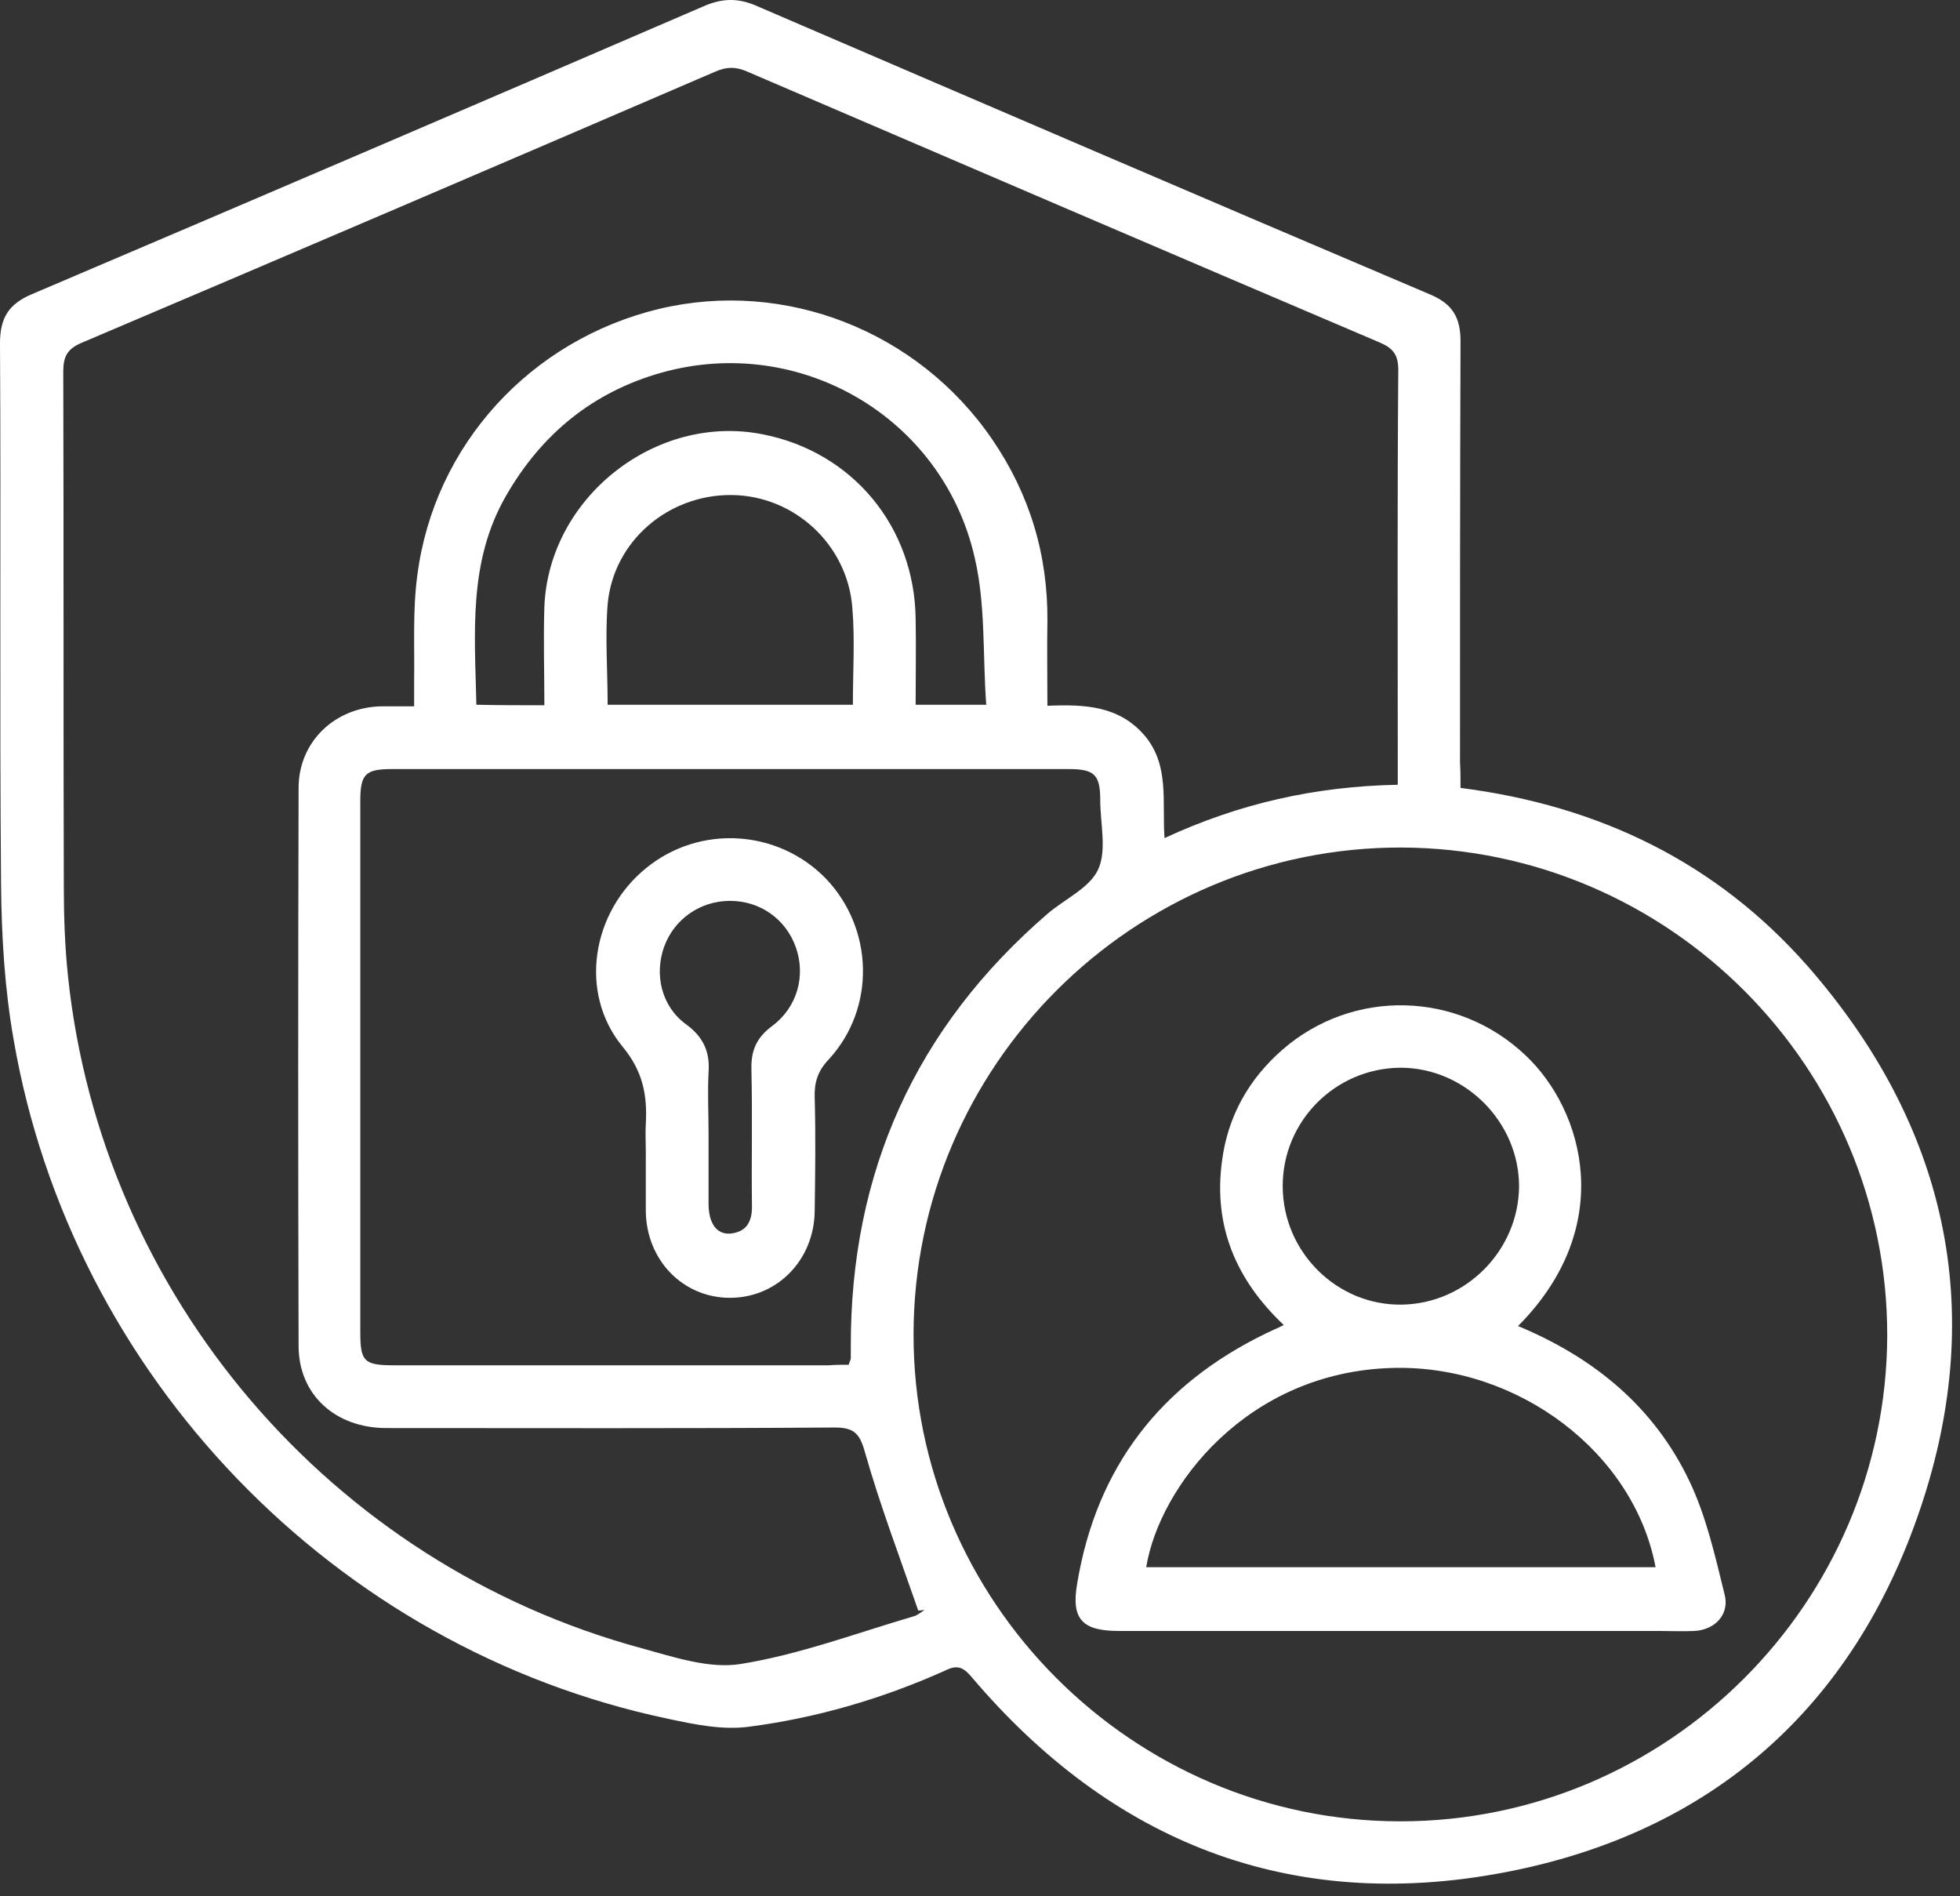 <?xml version="1.0" encoding="UTF-8"?> <svg xmlns="http://www.w3.org/2000/svg" width="61" height="59" viewBox="0 0 61 59" fill="none"><rect x="0" y="0" width="61" height="59" fill="#333333" stroke="none"/><g id="Group 573"><path id="Vector" d="M45.455 24.518C49.784 25.071 53.429 26.845 56.261 30.067C60.574 34.998 61.86 40.711 59.776 46.911C57.693 53.128 53.267 57.05 46.789 58.271C40.149 59.524 34.6 57.327 30.238 52.184C29.994 51.892 29.799 51.794 29.441 51.973C27.488 52.852 25.437 53.454 23.322 53.73C22.508 53.844 21.629 53.665 20.799 53.486C10.416 51.306 2.23 42.827 0.423 32.346C0.146 30.767 0.049 29.156 0.033 27.561C-0.016 21.93 0.033 16.315 0 10.684C0 9.903 0.26 9.464 0.993 9.154C7.991 6.176 14.973 3.182 21.954 0.171C22.508 -0.057 22.98 -0.057 23.517 0.171C30.515 3.182 37.513 6.192 44.527 9.171C45.211 9.464 45.455 9.887 45.455 10.619C45.439 14.981 45.439 19.342 45.439 23.72C45.455 23.981 45.455 24.225 45.455 24.518ZM43.502 24.42C43.502 24.143 43.502 23.948 43.502 23.753C43.502 19.668 43.486 15.583 43.518 11.514C43.518 11.059 43.372 10.847 42.965 10.668C36.39 7.869 29.799 5.037 23.24 2.221C22.898 2.075 22.622 2.075 22.28 2.221C15.705 5.053 9.13 7.869 2.539 10.668C2.083 10.863 1.969 11.107 1.969 11.563C1.986 16.901 1.969 22.239 1.986 27.577C1.986 28.505 2.018 29.449 2.116 30.377C3.157 40.304 10.286 48.669 19.969 51.289C20.978 51.566 22.085 51.94 23.061 51.778C24.884 51.485 26.658 50.817 28.432 50.297C28.562 50.264 28.66 50.166 28.773 50.101C28.708 50.101 28.643 50.117 28.578 50.117C28.009 48.474 27.39 46.846 26.918 45.186C26.755 44.6 26.576 44.421 25.974 44.421C21.32 44.454 16.681 44.438 12.027 44.438C10.432 44.438 9.293 43.396 9.293 41.883C9.277 36.089 9.277 30.311 9.293 24.518C9.293 23.085 10.416 22.011 11.864 21.979C12.19 21.979 12.499 21.979 12.889 21.979C12.889 21.67 12.889 21.442 12.889 21.198C12.906 20.107 12.841 19.001 12.987 17.91C13.508 13.841 16.519 10.57 20.522 9.61C24.428 8.682 28.562 10.294 30.873 13.662C32.045 15.371 32.614 17.259 32.598 19.326C32.582 20.189 32.598 21.051 32.598 21.962C33.77 21.914 34.828 21.962 35.625 22.89C36.406 23.818 36.162 24.941 36.243 26.08C38.554 25.006 40.931 24.469 43.502 24.42ZM28.432 41.508C28.415 49.841 35.251 56.676 43.583 56.676C51.9 56.676 58.702 49.89 58.735 41.573C58.751 33.224 51.965 26.405 43.616 26.373C35.267 26.357 28.448 33.159 28.432 41.508ZM26.414 42.468C26.446 42.355 26.479 42.306 26.479 42.273C26.479 42.159 26.479 42.029 26.479 41.915C26.462 36.479 28.497 31.971 32.614 28.424C33.151 27.968 33.916 27.626 34.177 27.056C34.453 26.454 34.242 25.624 34.242 24.892C34.242 24.111 34.063 23.932 33.265 23.932C26.235 23.932 19.22 23.932 12.19 23.932C11.36 23.932 11.213 24.095 11.213 24.941C11.213 30.442 11.213 35.942 11.213 41.443C11.213 42.371 11.327 42.485 12.271 42.485C16.779 42.485 21.287 42.485 25.795 42.485C25.991 42.468 26.202 42.468 26.414 42.468ZM16.942 21.946C16.942 20.888 16.909 19.879 16.942 18.887C17.072 15.485 20.408 12.849 23.745 13.516C26.544 14.069 28.464 16.397 28.497 19.261C28.513 20.14 28.497 21.035 28.497 21.93C29.229 21.93 29.88 21.93 30.694 21.93C30.58 20.368 30.678 18.822 30.336 17.357C29.343 12.979 24.884 10.391 20.587 11.596C18.455 12.198 16.86 13.5 15.754 15.42C14.566 17.471 14.777 19.7 14.826 21.93C15.575 21.946 16.226 21.946 16.942 21.946ZM18.911 21.93C21.499 21.93 24.005 21.93 26.544 21.93C26.544 20.888 26.609 19.896 26.527 18.919C26.381 16.95 24.721 15.42 22.768 15.404C20.799 15.388 19.09 16.836 18.911 18.805C18.83 19.814 18.911 20.856 18.911 21.93Z" fill="white"></path><path id="Vector_2" d="M47.245 41.264C49.637 42.257 51.492 43.803 52.583 46.098C53.103 47.188 53.38 48.425 53.673 49.613C53.836 50.231 53.38 50.72 52.729 50.752C52.371 50.769 51.997 50.752 51.639 50.752C46.04 50.752 40.425 50.752 34.827 50.752C33.688 50.752 33.33 50.394 33.525 49.271C34.127 45.658 36.113 43.087 39.4 41.492C39.563 41.411 39.726 41.346 39.954 41.232C38.456 39.816 37.757 38.139 38.033 36.121C38.212 34.738 38.863 33.583 39.905 32.671C42.102 30.751 45.373 30.832 47.489 32.85C49.279 34.543 50.337 38.156 47.245 41.264ZM35.673 48.767C40.963 48.767 46.236 48.767 51.525 48.767C50.858 45.219 47.277 42.485 43.388 42.566C38.798 42.664 36.08 46.277 35.673 48.767ZM39.921 36.935C39.937 38.969 41.614 40.63 43.632 40.597C45.633 40.564 47.261 38.904 47.277 36.919C47.277 34.917 45.601 33.225 43.583 33.225C41.548 33.241 39.905 34.901 39.921 36.935Z" fill="white"></path><path id="Vector_3" d="M20.099 35.828C20.099 35.552 20.082 35.259 20.099 34.982C20.148 34.087 20.017 33.339 19.366 32.557C17.999 30.881 18.422 28.375 20.115 27.008C21.775 25.657 24.2 25.803 25.697 27.333C27.195 28.896 27.26 31.369 25.795 32.964C25.453 33.322 25.339 33.68 25.355 34.152C25.388 35.324 25.372 36.512 25.355 37.684C25.339 39.214 24.184 40.385 22.719 40.385C21.254 40.385 20.115 39.214 20.099 37.684C20.099 37.033 20.099 36.431 20.099 35.828ZM22.052 35.259C22.052 35.991 22.052 36.724 22.052 37.456C22.052 38.074 22.312 38.432 22.752 38.384C23.289 38.319 23.419 37.944 23.402 37.472C23.386 36.073 23.419 34.673 23.386 33.273C23.37 32.688 23.549 32.281 24.037 31.923C24.818 31.337 25.079 30.36 24.77 29.482C24.46 28.603 23.663 28.033 22.719 28.033C21.791 28.033 20.978 28.603 20.668 29.465C20.359 30.328 20.587 31.32 21.352 31.874C21.889 32.264 22.101 32.736 22.052 33.371C22.019 34.006 22.052 34.624 22.052 35.259Z" fill="white"></path></g></svg> 